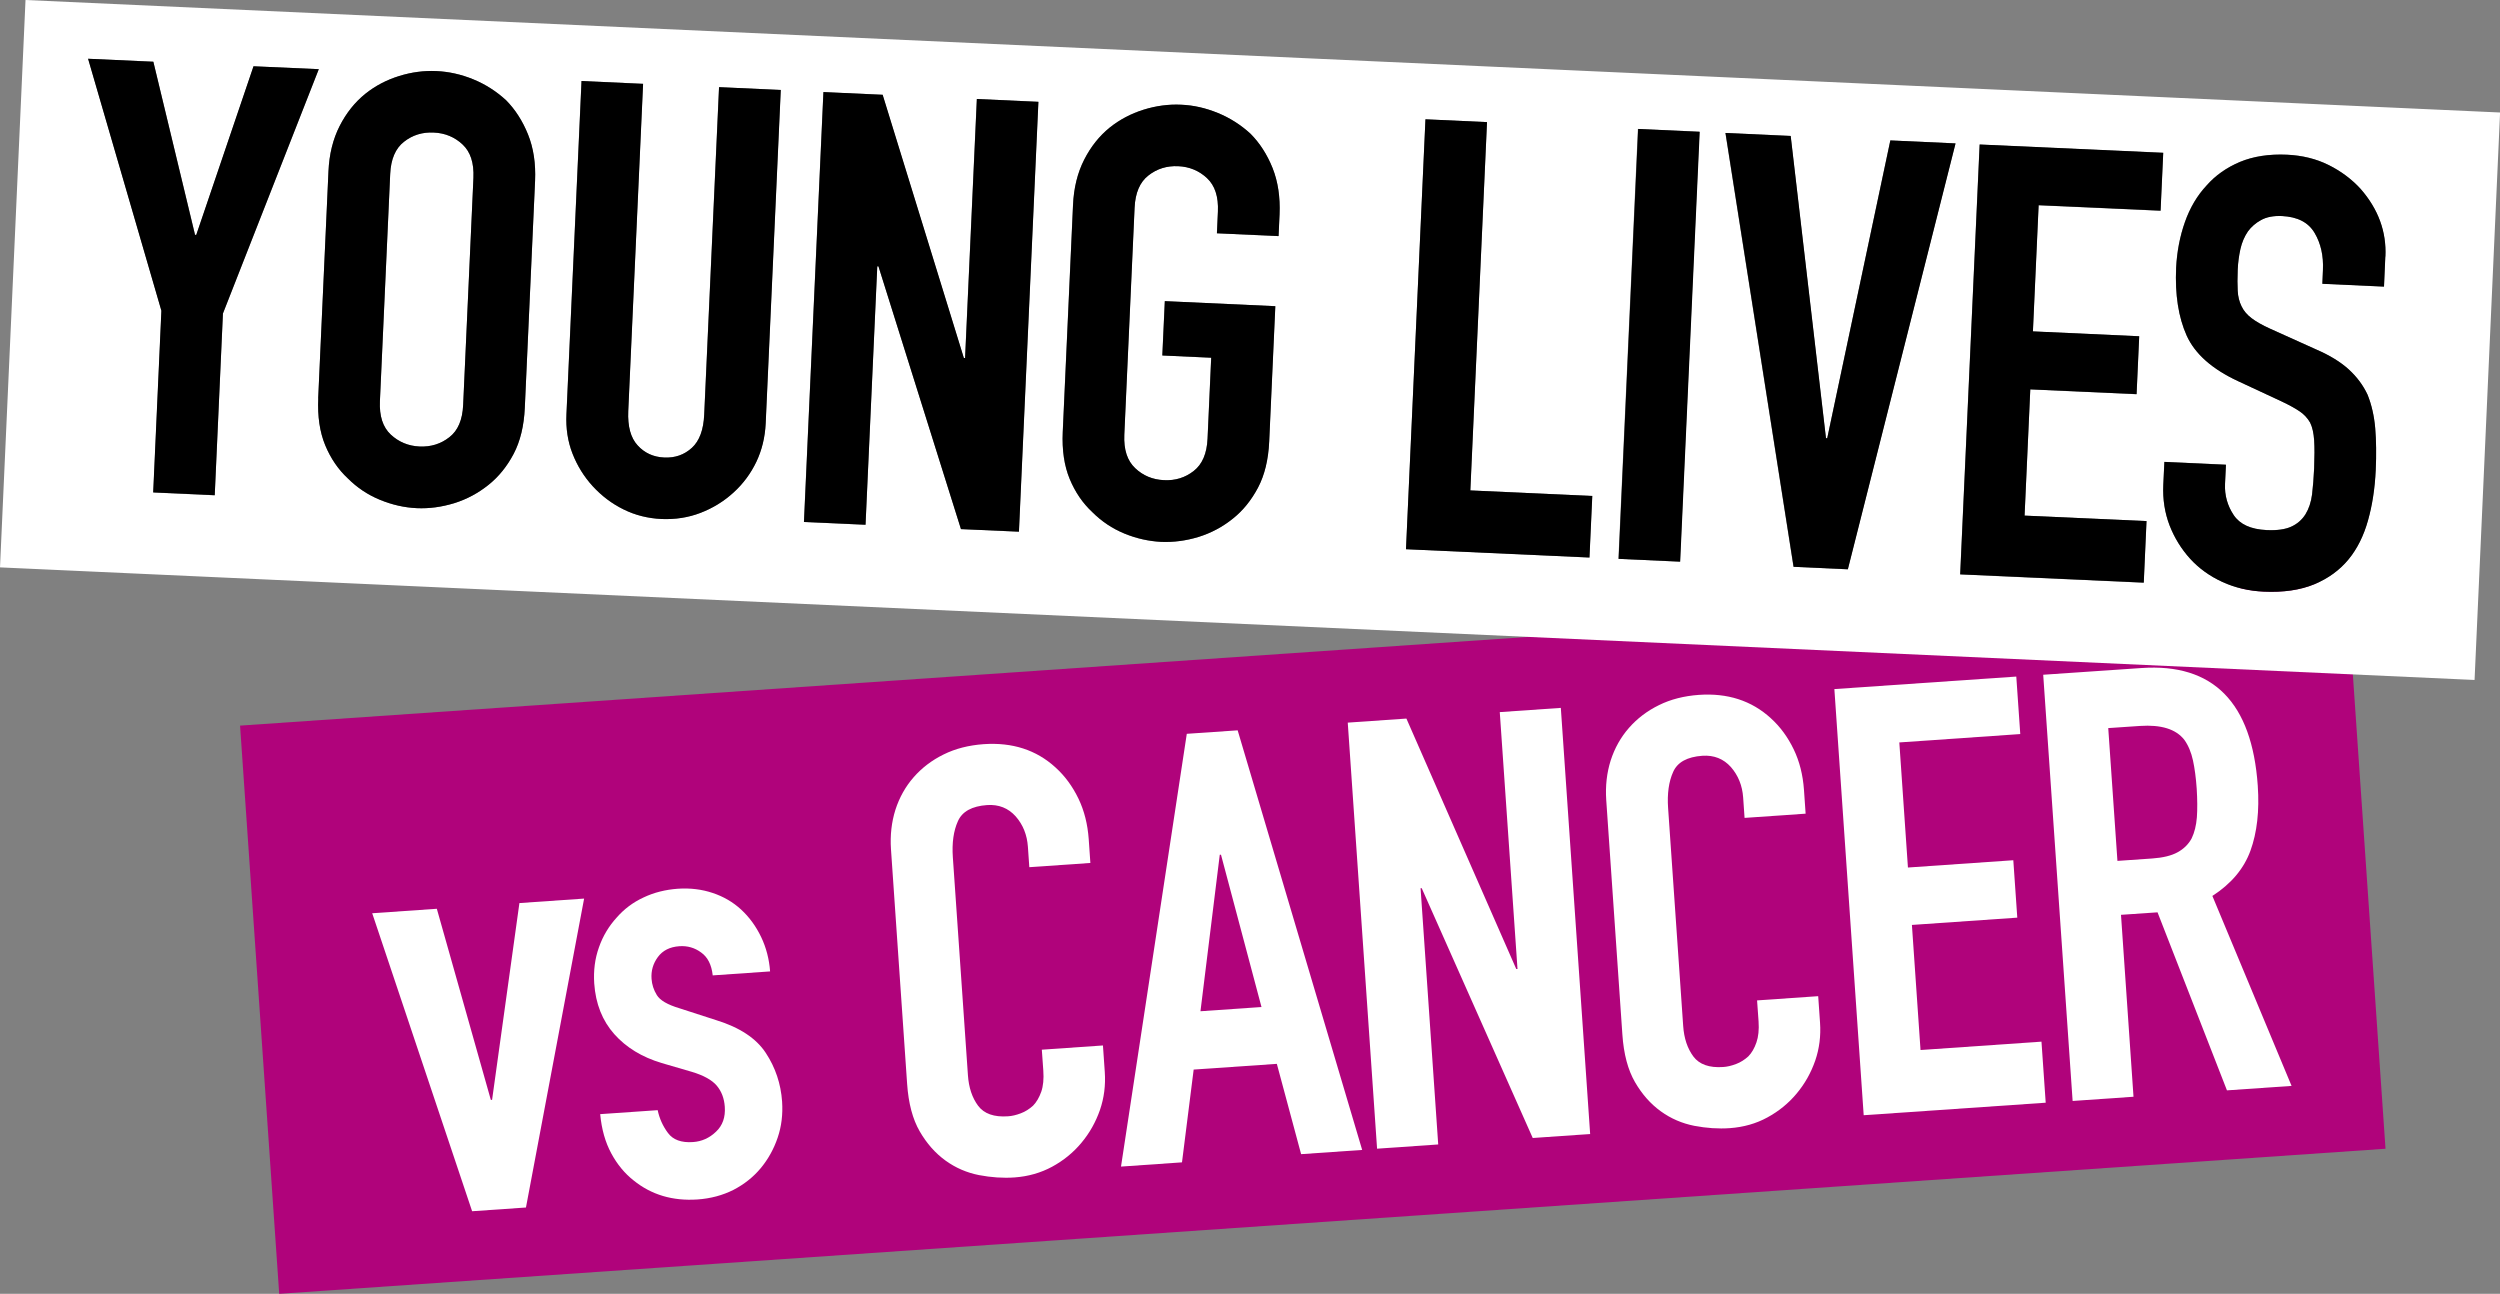 <?xml version="1.0" encoding="UTF-8"?>
<svg id="Layer_2" data-name="Layer 2" xmlns="http://www.w3.org/2000/svg" width="301.78" height="156.18" viewBox="0 0 301.78 156.18">
  <rect x="0" y="0" width="301.78" height="156.18" fill="#808080" stroke="none"/>
  <defs>
    <style>
      .cls-1 {
        fill: #fff;
      }

      .cls-2 {
        fill: #b0037b;
      }
    </style>
  </defs>
  <g id="Text">
    <g>
      <rect class="cls-2" x="31.04" y="78.76" width="254.86" height="68.75" transform="translate(-7.4 11.15) rotate(-3.94)"/>
      <g>
        <g>
          <path class="cls-1" d="m70.51,108.47l-7.02,37.29-6.5.45-12.06-35.97,7.8-.54,6.52,23.07h.15s3.3-23.76,3.3-23.76l7.8-.54Z"/>
          <path class="cls-1" d="m86.03,117.71c-.14-1.25-.6-2.17-1.39-2.73-.78-.58-1.67-.83-2.63-.76-1.16.08-2.02.52-2.6,1.31-.58.79-.83,1.67-.76,2.63.05.68.25,1.33.64,1.96.38.63,1.29,1.16,2.73,1.59l4.45,1.44c2.81.87,4.81,2.18,5.97,3.95,1.16,1.76,1.82,3.72,1.97,5.88.1,1.54-.07,2.99-.54,4.36-.46,1.36-1.14,2.58-2.03,3.66-.9,1.08-1.99,1.95-3.3,2.63-1.31.66-2.76,1.05-4.35,1.16-2.99.2-5.56-.56-7.71-2.3-1.08-.85-1.97-1.93-2.69-3.26-.72-1.33-1.17-2.91-1.34-4.74l6.94-.48c.21,1,.62,1.92,1.24,2.75.61.83,1.62,1.2,3.02,1.1,1.06-.07,1.99-.49,2.78-1.25.8-.75,1.15-1.76,1.06-3.01-.07-1.01-.39-1.86-.97-2.55-.58-.68-1.58-1.24-3.02-1.67l-3.63-1.06c-2.37-.71-4.28-1.87-5.72-3.49-1.44-1.62-2.25-3.66-2.42-6.12-.1-1.54.08-2.99.57-4.36.48-1.37,1.2-2.56,2.14-3.59.9-1.03,1.97-1.84,3.25-2.43,1.26-.6,2.64-.94,4.13-1.05,1.5-.1,2.9.07,4.21.51,1.32.44,2.46,1.11,3.44,2.01.98.91,1.78,2,2.4,3.29.62,1.29.98,2.68,1.09,4.17l-6.93.48Z"/>
          <path class="cls-1" d="m133.14,126.22l.22,3.18c.11,1.6-.08,3.12-.58,4.58-.51,1.46-1.25,2.79-2.24,3.97-.98,1.18-2.16,2.14-3.54,2.89-1.37.74-2.88,1.17-4.52,1.29-1.4.1-2.83,0-4.3-.28-1.47-.29-2.82-.87-4.04-1.75-1.23-.89-2.27-2.06-3.12-3.53-.85-1.47-1.36-3.38-1.52-5.74l-1.95-28.33c-.11-1.68.07-3.27.54-4.76.48-1.48,1.21-2.79,2.2-3.92.99-1.13,2.19-2.05,3.62-2.75,1.43-.71,3.04-1.11,4.82-1.24,3.47-.24,6.36.69,8.68,2.81,1.14,1.03,2.06,2.29,2.77,3.76.71,1.47,1.11,3.1,1.24,4.88l.2,2.89-7.37.51-.17-2.46c-.1-1.44-.59-2.67-1.48-3.68-.9-1-2.04-1.45-3.44-1.36-1.83.13-3.01.77-3.53,1.95-.53,1.17-.73,2.63-.61,4.36l1.82,26.3c.1,1.49.51,2.72,1.23,3.69.72.96,1.92,1.39,3.61,1.27.48-.03.99-.15,1.54-.36.54-.2,1.04-.52,1.49-.93.4-.41.73-.97.98-1.67.24-.69.32-1.54.25-2.55l-.18-2.53,7.37-.51Z"/>
          <path class="cls-1" d="m135.32,140.81l7.94-52.23,6.14-.42,15.03,50.65-7.37.51-2.93-10.9-10.04.69-1.41,11.2-7.36.51Zm16.96-19.24l-4.89-18.39h-.15s-2.33,18.89-2.33,18.89l7.37-.51Z"/>
          <path class="cls-1" d="m166.23,138.67l-3.54-51.44,7.08-.49,13.26,30.23h.15s-2.14-31.01-2.14-31.01l7.37-.51,3.54,51.44-6.93.48-13.4-30.15h-.14s2.13,30.93,2.13,30.93l-7.37.51Z"/>
          <path class="cls-1" d="m219.48,120.27l.22,3.18c.11,1.6-.08,3.12-.58,4.58-.51,1.46-1.25,2.79-2.24,3.97-.98,1.18-2.16,2.14-3.54,2.89-1.37.75-2.88,1.17-4.52,1.29-1.4.1-2.83,0-4.3-.28-1.47-.29-2.82-.87-4.04-1.75-1.23-.89-2.27-2.06-3.12-3.53-.85-1.47-1.36-3.38-1.52-5.74l-1.95-28.33c-.11-1.68.07-3.27.54-4.76.48-1.48,1.21-2.79,2.2-3.92.99-1.13,2.19-2.05,3.62-2.75,1.43-.71,3.04-1.11,4.82-1.24,3.47-.24,6.36.69,8.68,2.81,1.14,1.03,2.06,2.29,2.77,3.76.71,1.47,1.11,3.1,1.24,4.88l.2,2.89-7.37.51-.17-2.46c-.1-1.44-.6-2.67-1.48-3.68-.9-1-2.04-1.45-3.44-1.36-1.83.13-3.01.77-3.53,1.95-.53,1.17-.73,2.63-.61,4.36l1.82,26.3c.1,1.49.51,2.72,1.23,3.69.72.96,1.92,1.39,3.61,1.27.47-.03.99-.15,1.54-.36.54-.2,1.04-.52,1.49-.93.4-.41.73-.97.97-1.67.24-.69.33-1.54.26-2.55l-.18-2.53,7.37-.51Z"/>
          <path class="cls-1" d="m224.97,134.62l-3.54-51.44,21.96-1.51.48,6.94-14.6,1.01,1.04,15.1,12.72-.88.48,6.93-12.72.88,1.04,15.1,14.6-1.01.51,7.37-21.97,1.51Z"/>
          <path class="cls-1" d="m250.19,132.89l-3.55-51.44,11.85-.81c8.67-.6,13.35,4.14,14.05,14.21.21,3.04-.09,5.65-.88,7.83-.79,2.18-2.33,4.01-4.6,5.47l9.56,22.93-7.8.54-8.38-21.49-4.41.3,1.51,21.96-7.36.51Zm4.3-45.01l1.11,16.04,4.19-.29c1.3-.09,2.33-.34,3.07-.75.75-.41,1.32-.97,1.7-1.68.34-.7.55-1.55.63-2.54.07-1,.06-2.15-.02-3.44-.09-1.31-.24-2.44-.45-3.42-.21-.97-.56-1.82-1.05-2.5-1.01-1.29-2.79-1.84-5.34-1.67l-3.83.26Z"/>
        </g>
        <path class="cls-1" d="m298.71,82.08L0,68.49,3.08,0l298.71,13.58-3.08,68.49ZM25.92,59.78l.99-21.94,11.57-29.49-7.87-.35-6.91,20.35h-.15s-5.04-20.9-5.04-20.9l-7.87-.35,8.85,30.41-.99,21.94,7.43.34Zm12.5-11.7c-.1,2.18.18,4.08.84,5.67.66,1.59,1.57,2.92,2.73,4,1.12,1.12,2.41,1.98,3.87,2.58,1.46.6,2.94.94,4.45,1.01,1.5.07,3.01-.14,4.52-.6,1.51-.47,2.89-1.21,4.15-2.22,1.21-.97,2.22-2.21,3.02-3.73.8-1.52,1.25-3.38,1.35-5.57l1.24-27.4c.09-2.09-.19-3.95-.85-5.59-.66-1.63-1.54-3.01-2.66-4.14-1.17-1.07-2.48-1.91-3.94-2.51-1.46-.6-2.94-.93-4.45-1-1.51-.07-3.02.13-4.52.6-1.51.47-2.87,1.18-4.08,2.15-1.26,1.02-2.29,2.31-3.09,3.88-.8,1.57-1.26,3.4-1.35,5.49l-1.24,27.4Zm8.68-27.07c.08-1.8.64-3.1,1.67-3.9,1.03-.81,2.23-1.18,3.59-1.11,1.36.06,2.52.54,3.48,1.44.96.9,1.39,2.24,1.31,4.04l-1.24,27.4c-.08,1.8-.63,3.1-1.67,3.9-1.03.81-2.24,1.18-3.59,1.12-1.36-.06-2.52-.55-3.48-1.44-.96-.9-1.39-2.24-1.31-4.04l1.24-27.4Zm39.69-10.47l-1.79,39.5c-.08,1.85-.58,3.19-1.49,4.02-.92.84-2.03,1.23-3.34,1.17-1.31-.06-2.38-.55-3.21-1.47-.84-.91-1.21-2.29-1.13-4.14l1.79-39.5-7.43-.34-1.82,40.23c-.08,1.7.16,3.28.73,4.74.57,1.46,1.38,2.78,2.45,3.95,1.07,1.16,2.3,2.1,3.71,2.79,1.41.7,2.93,1.08,4.58,1.16,1.65.07,3.23-.17,4.71-.74,1.48-.57,2.81-1.38,3.98-2.45,1.17-1.06,2.09-2.31,2.76-3.71.67-1.41,1.05-2.96,1.13-4.66l1.82-40.23-7.44-.34Zm17.69,52.8l1.41-31.19h.15s9.96,31.72,9.96,31.72l6.99.31,2.35-51.89-7.43-.34-1.42,31.27h-.15s-9.81-31.78-9.81-31.78l-7.14-.32-2.35,51.89,7.44.34Zm23.8-11.19c-.1,2.18.18,4.08.84,5.67.66,1.59,1.57,2.92,2.73,4,1.12,1.12,2.41,1.98,3.86,2.58,1.46.6,2.94.93,4.45,1.01,1.51.06,3.02-.14,4.52-.6,1.51-.47,2.9-1.21,4.15-2.22,1.22-.97,2.22-2.22,3.02-3.73.8-1.52,1.25-3.38,1.35-5.57l.74-16.33-13.34-.61-.3,6.56,5.9.27-.44,9.77c-.08,1.8-.64,3.1-1.67,3.9-1.03.81-2.23,1.18-3.59,1.11-1.36-.06-2.52-.54-3.47-1.44-.96-.9-1.4-2.24-1.32-4.04l1.24-27.4c.08-1.8.64-3.1,1.67-3.9,1.03-.81,2.23-1.18,3.59-1.12,1.36.06,2.53.55,3.48,1.44.96.9,1.4,2.24,1.32,4.04l-.12,2.62,7.44.34.12-2.62c.09-2.09-.19-3.95-.84-5.59-.66-1.64-1.54-3.01-2.66-4.14-1.16-1.07-2.48-1.91-3.94-2.51-1.46-.6-2.94-.94-4.45-1-1.5-.07-3.01.13-4.52.6-1.5.47-2.86,1.18-4.08,2.15-1.26,1.02-2.29,2.31-3.09,3.88-.8,1.57-1.26,3.4-1.35,5.49l-1.24,27.4Zm63.58,15.15l.34-7.43-14.72-.67,2.02-44.46-7.43-.34-2.35,51.89,22.15,1.01Zm10.93.5l2.35-51.89-7.43-.34-2.35,51.89,7.43.34Zm25.39-50.85l-7.62,35.96h-.15s-4.26-36.5-4.26-36.5l-7.88-.36,8.22,52.37,6.56.3,13-51.41-7.87-.36Zm30.59,53.38l.34-7.43-14.72-.66.69-15.23,12.83.58.31-7-12.83-.58.69-15.23,14.72.66.32-6.99-22.16-1-2.35,51.89,22.16,1Zm29.17-39.36c.14-3.01-.86-5.73-2.99-8.17-1.07-1.17-2.35-2.13-3.85-2.88-1.5-.75-3.17-1.16-5.02-1.25-2.19-.1-4.09.2-5.7.87-1.61.68-2.96,1.63-4.03,2.85-1.13,1.21-2,2.68-2.61,4.41-.61,1.73-.96,3.56-1.06,5.5-.15,3.26.28,5.99,1.27,8.2,1,2.21,3.07,4.05,6.22,5.51l5.22,2.43c.91.43,1.62.82,2.17,1.19.55.36.97.82,1.29,1.37.27.54.43,1.26.49,2.14.06.88.05,2,0,3.36-.05,1.17-.14,2.22-.25,3.17-.12.94-.39,1.74-.8,2.41-.42.66-.99,1.16-1.72,1.49-.72.33-1.71.47-2.98.41-1.9-.09-3.22-.69-3.97-1.82-.75-1.13-1.1-2.38-1.04-3.74l.11-2.33-7.43-.34-.13,2.78c-.08,1.74.18,3.38.76,4.89.59,1.51,1.42,2.85,2.48,4.02,1.06,1.16,2.36,2.1,3.89,2.8,1.53.7,3.19,1.09,4.99,1.17,2.38.11,4.41-.19,6.11-.89,1.68-.7,3.07-1.71,4.15-3.03,1.03-1.26,1.81-2.82,2.33-4.68.52-1.85.83-3.87.93-6.06.09-1.89.06-3.59-.06-5.07-.13-1.49-.44-2.83-.92-4.03-.53-1.14-1.29-2.16-2.27-3.06-.99-.9-2.29-1.7-3.91-2.4l-5.59-2.52c-.95-.43-1.7-.86-2.24-1.27-.54-.41-.95-.89-1.21-1.44-.27-.55-.42-1.16-.46-1.85s-.04-1.54,0-2.56c.04-.87.15-1.71.33-2.51.18-.79.48-1.49.9-2.11.41-.56.95-1.03,1.6-1.38.65-.36,1.48-.52,2.5-.48,1.9.09,3.21.77,3.96,2.05.75,1.27,1.08,2.76,1,4.46l-.07,1.67,7.44.34.16-3.64Z"/>
      </g>
      <g>
        <polygon points="25.92 59.78 26.91 37.84 38.48 8.35 30.6 8 23.69 28.35 23.54 28.35 18.51 7.45 10.63 7.09 19.48 37.51 18.49 59.44 25.92 59.78"/>
        <path d="m38.42,48.08c-.1,2.18.18,4.08.84,5.67.66,1.59,1.57,2.92,2.73,4,1.12,1.12,2.41,1.98,3.87,2.58,1.46.6,2.94.94,4.45,1.01,1.5.07,3.01-.14,4.52-.6,1.51-.47,2.89-1.21,4.15-2.22,1.21-.97,2.22-2.21,3.02-3.73.8-1.52,1.25-3.38,1.35-5.57l1.24-27.4c.09-2.09-.19-3.95-.85-5.59-.66-1.63-1.54-3.01-2.66-4.14-1.17-1.07-2.48-1.91-3.94-2.51-1.46-.6-2.94-.93-4.45-1-1.51-.07-3.02.13-4.52.6-1.51.47-2.87,1.18-4.08,2.15-1.26,1.02-2.29,2.31-3.09,3.88-.8,1.57-1.26,3.4-1.35,5.49l-1.24,27.4Zm8.68-27.07c.08-1.8.64-3.1,1.67-3.9,1.03-.81,2.23-1.18,3.59-1.11,1.36.06,2.52.54,3.48,1.44.96.9,1.39,2.24,1.31,4.04l-1.24,27.4c-.08,1.8-.63,3.1-1.67,3.9-1.03.81-2.24,1.18-3.59,1.12-1.36-.06-2.52-.55-3.48-1.44-.96-.9-1.39-2.24-1.31-4.04l1.24-27.4Z"/>
        <path d="m86.8,10.54l-1.79,39.5c-.08,1.85-.58,3.19-1.49,4.02-.92.84-2.03,1.23-3.34,1.17-1.31-.06-2.38-.55-3.21-1.47-.84-.91-1.21-2.29-1.13-4.14l1.79-39.5-7.43-.34-1.82,40.23c-.08,1.7.16,3.28.73,4.74.57,1.46,1.38,2.78,2.45,3.95,1.07,1.16,2.3,2.1,3.71,2.79,1.41.7,2.93,1.08,4.58,1.16,1.65.07,3.23-.17,4.71-.74,1.48-.57,2.81-1.38,3.98-2.45,1.17-1.06,2.09-2.31,2.76-3.71.67-1.41,1.05-2.96,1.13-4.66l1.82-40.23-7.44-.34Z"/>
        <polygon points="104.48 63.34 105.9 32.15 106.04 32.15 116 63.87 123 64.18 125.35 12.29 117.92 11.95 116.5 43.22 116.35 43.21 106.55 11.44 99.4 11.11 97.05 63.01 104.48 63.34"/>
        <path d="m128.29,52.15c-.1,2.18.18,4.08.84,5.67.66,1.59,1.57,2.92,2.73,4,1.12,1.12,2.41,1.98,3.86,2.58,1.46.6,2.94.93,4.45,1.01,1.51.06,3.02-.14,4.52-.6,1.51-.47,2.9-1.21,4.15-2.22,1.22-.97,2.22-2.22,3.02-3.73.8-1.52,1.25-3.38,1.35-5.57l.74-16.33-13.34-.61-.3,6.56,5.9.27-.44,9.77c-.08,1.8-.64,3.1-1.67,3.9-1.03.81-2.23,1.18-3.59,1.11-1.36-.06-2.52-.54-3.47-1.44-.96-.9-1.4-2.24-1.32-4.04l1.24-27.4c.08-1.8.64-3.1,1.67-3.9,1.03-.81,2.23-1.18,3.59-1.12,1.36.06,2.53.55,3.48,1.44.96.9,1.4,2.24,1.32,4.04l-.12,2.62,7.44.34.12-2.62c.09-2.09-.19-3.95-.84-5.59-.66-1.64-1.54-3.01-2.66-4.14-1.16-1.07-2.48-1.91-3.94-2.51-1.46-.6-2.94-.94-4.45-1-1.5-.07-3.01.13-4.52.6-1.5.47-2.86,1.18-4.08,2.15-1.26,1.02-2.29,2.31-3.09,3.88-.8,1.57-1.26,3.4-1.35,5.49l-1.24,27.4Z"/>
        <polygon points="191.87 67.3 192.21 59.87 177.49 59.2 179.5 14.74 172.07 14.4 169.72 66.3 191.87 67.3"/>
        <rect x="174.29" y="37.96" width="51.95" height="7.44" transform="translate(149.56 239.85) rotate(-87.4)"/>
        <polygon points="228.19 16.95 220.57 52.9 220.42 52.89 216.16 16.41 208.29 16.05 216.51 68.42 223.06 68.72 236.06 17.31 228.19 16.95"/>
        <polygon points="258.78 70.33 259.11 62.9 244.39 62.24 245.08 47 257.91 47.58 258.23 40.59 245.4 40 246.09 24.77 260.81 25.43 261.13 18.44 238.97 17.44 236.62 69.33 258.78 70.33"/>
        <path d="m287.95,30.98c.14-3.01-.86-5.73-2.99-8.17-1.07-1.17-2.35-2.13-3.85-2.88-1.5-.75-3.17-1.16-5.02-1.25-2.19-.1-4.09.2-5.7.87-1.61.68-2.96,1.63-4.03,2.85-1.13,1.21-2,2.68-2.61,4.41-.61,1.73-.96,3.56-1.06,5.5-.15,3.26.28,5.99,1.27,8.2,1,2.21,3.07,4.05,6.22,5.51l5.22,2.43c.91.43,1.62.82,2.17,1.19.55.36.97.82,1.29,1.37.27.54.43,1.26.49,2.14.06.88.05,2,0,3.36-.05,1.17-.14,2.22-.25,3.17-.12.94-.39,1.74-.8,2.41-.42.66-.99,1.16-1.72,1.49-.72.33-1.71.47-2.98.41-1.9-.09-3.22-.69-3.97-1.82-.75-1.13-1.1-2.38-1.04-3.74l.11-2.33-7.43-.34-.13,2.78c-.08,1.74.18,3.38.76,4.89.59,1.51,1.42,2.85,2.48,4.02,1.06,1.16,2.36,2.1,3.89,2.8,1.53.7,3.19,1.09,4.99,1.17,2.38.11,4.41-.19,6.11-.89,1.68-.7,3.07-1.71,4.15-3.03,1.03-1.26,1.81-2.82,2.33-4.68.52-1.85.83-3.87.93-6.06.09-1.89.06-3.59-.06-5.07-.13-1.49-.44-2.83-.92-4.03-.53-1.14-1.29-2.16-2.27-3.06-.99-.9-2.29-1.7-3.91-2.4l-5.59-2.52c-.95-.43-1.7-.86-2.24-1.27-.54-.41-.95-.89-1.21-1.44-.27-.55-.42-1.16-.46-1.85s-.04-1.54,0-2.56c.04-.87.15-1.71.33-2.51.18-.79.48-1.49.9-2.11.41-.56.95-1.03,1.6-1.38.65-.36,1.48-.52,2.5-.48,1.9.09,3.21.77,3.96,2.05.75,1.27,1.08,2.76,1,4.46l-.07,1.67,7.44.34.16-3.64Z"/>
      </g>
    </g>
  </g>
</svg>